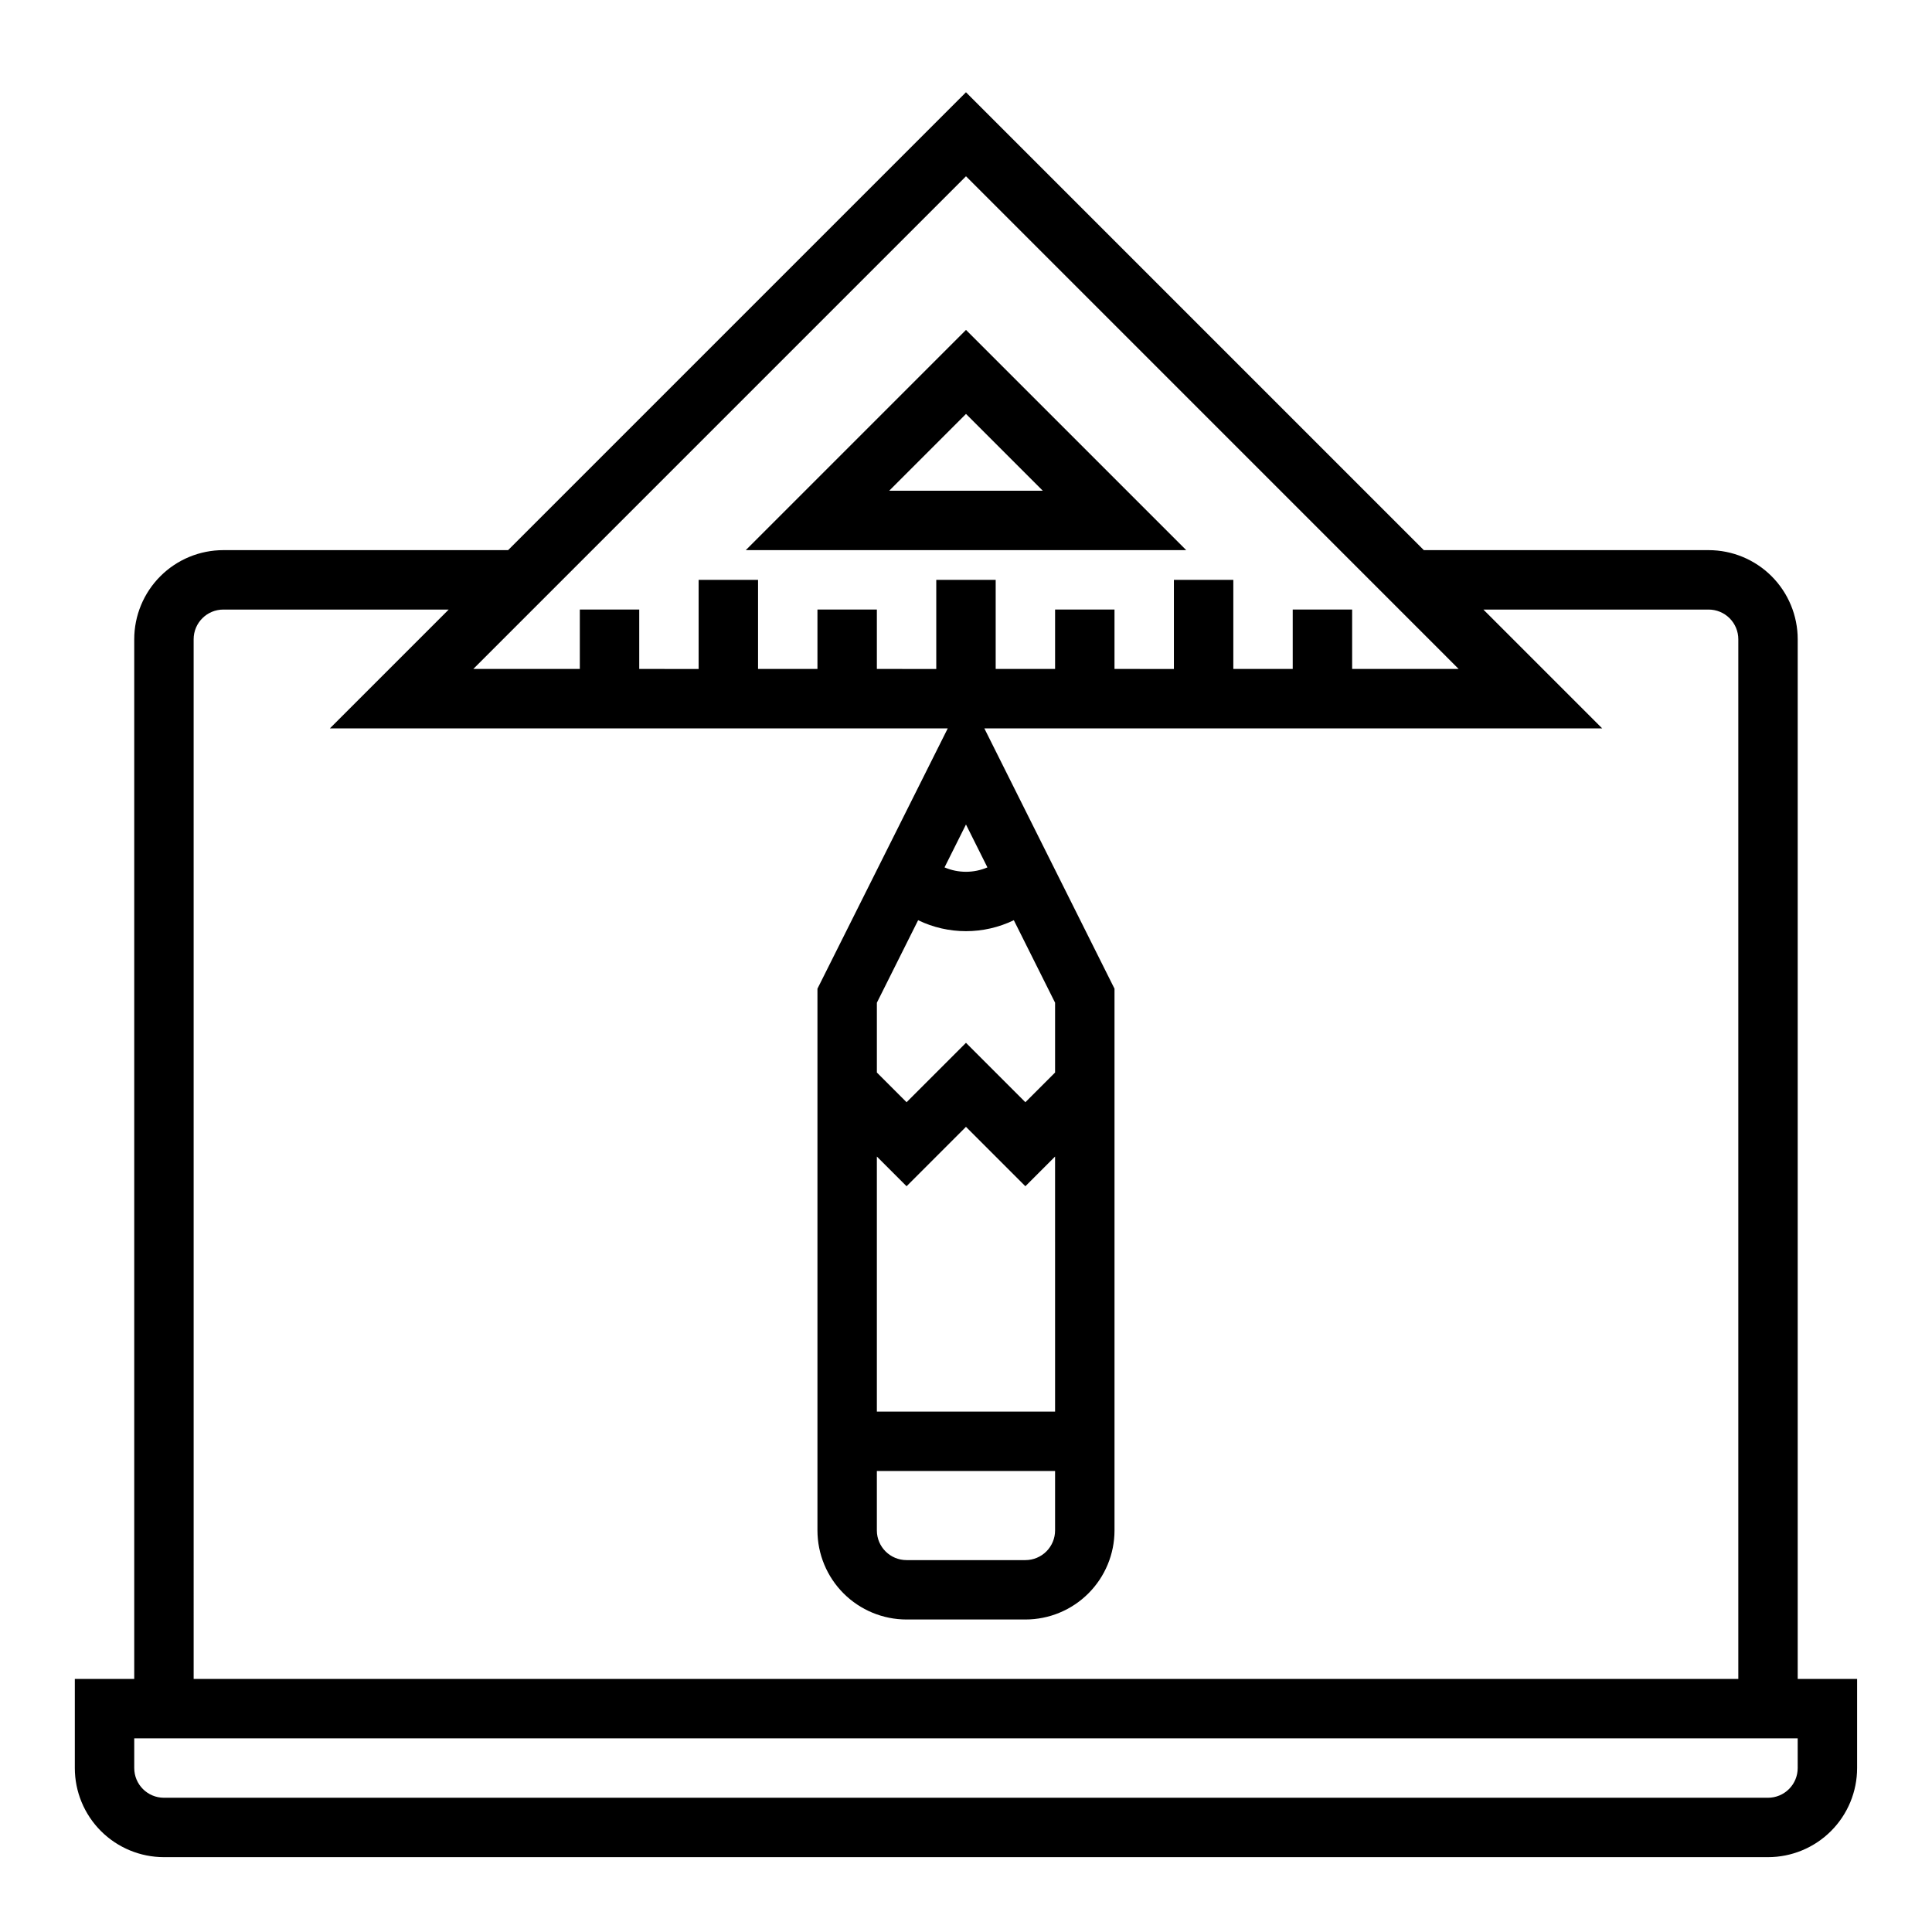 <?xml version="1.0" encoding="UTF-8"?>
<!-- Uploaded to: SVG Repo, www.svgrepo.com, Generator: SVG Repo Mixer Tools -->
<svg fill="#000000" width="800px" height="800px" version="1.1" viewBox="144 144 512 512" xmlns="http://www.w3.org/2000/svg">
 <g>
  <path d="m620.41 588.93v-275.52c0-6.262-2.488-12.27-6.914-16.699-4.43-4.43-10.438-6.918-16.699-6.918h-75.465l-121.34-121.34-121.34 121.34h-75.461c-6.266 0-12.273 2.488-16.699 6.918-4.43 4.43-6.918 10.438-6.918 16.699v275.52h-15.746v23.617c0 6.262 2.488 12.27 6.918 16.699 4.43 4.43 10.438 6.918 16.699 6.918h425.09c6.262 0 12.27-2.488 16.699-6.918 4.43-4.43 6.918-10.438 6.918-16.699v-23.617zm-89.852-267.65h-28.227v-15.742h-15.746v15.742h-15.742v-23.613h-15.746v23.617l-15.742-0.004v-15.742h-15.746v15.742h-15.742v-23.613h-15.746v23.617l-15.742-0.004v-15.742h-15.746v15.742h-15.742v-23.613h-15.746v23.617l-15.742-0.004v-15.742h-15.742v15.742h-28.23l130.57-130.57zm-106.95 106.95-7.871 7.871-15.742-15.742-15.742 15.742-7.871-7.871v-18.5l10.934-21.867h-0.004c8.012 3.875 17.352 3.875 25.363 0l10.934 21.867zm-47.23 105.6h47.23v15.742c0 2.09-0.828 4.09-2.305 5.566-1.477 1.477-3.477 2.305-5.566 2.305h-31.488c-4.348 0-7.871-3.523-7.871-7.871zm47.23-15.742-47.23-0.004v-67.59l7.871 7.871 15.742-15.742 15.742 15.742 7.871-7.871zm-17.93-144.22c-3.633 1.551-7.738 1.551-11.367 0l5.684-11.367zm-210.36-60.457c0-4.348 3.527-7.871 7.875-7.871h59.719l-31.488 31.488h163.74l-34.531 68.988v143.55c0 6.266 2.488 12.27 6.918 16.699 4.43 4.43 10.438 6.918 16.699 6.918h31.488c6.266 0 12.27-2.488 16.699-6.918 4.43-4.43 6.918-10.434 6.918-16.699v-143.55l-34.496-68.988h163.74l-31.488-31.488h59.688c2.086 0 4.09 0.828 5.566 2.305 1.473 1.477 2.305 3.481 2.305 5.566v275.52h-409.35zm425.09 299.14c0 2.09-0.828 4.09-2.305 5.566s-3.477 2.305-5.566 2.305h-425.09c-4.348 0-7.871-3.523-7.871-7.871v-7.871h440.83z"/>
  <path d="m400 231.43-58.363 58.363h116.73zm0 22.262 20.355 20.359h-40.715z"/>
 </g>
</svg>
